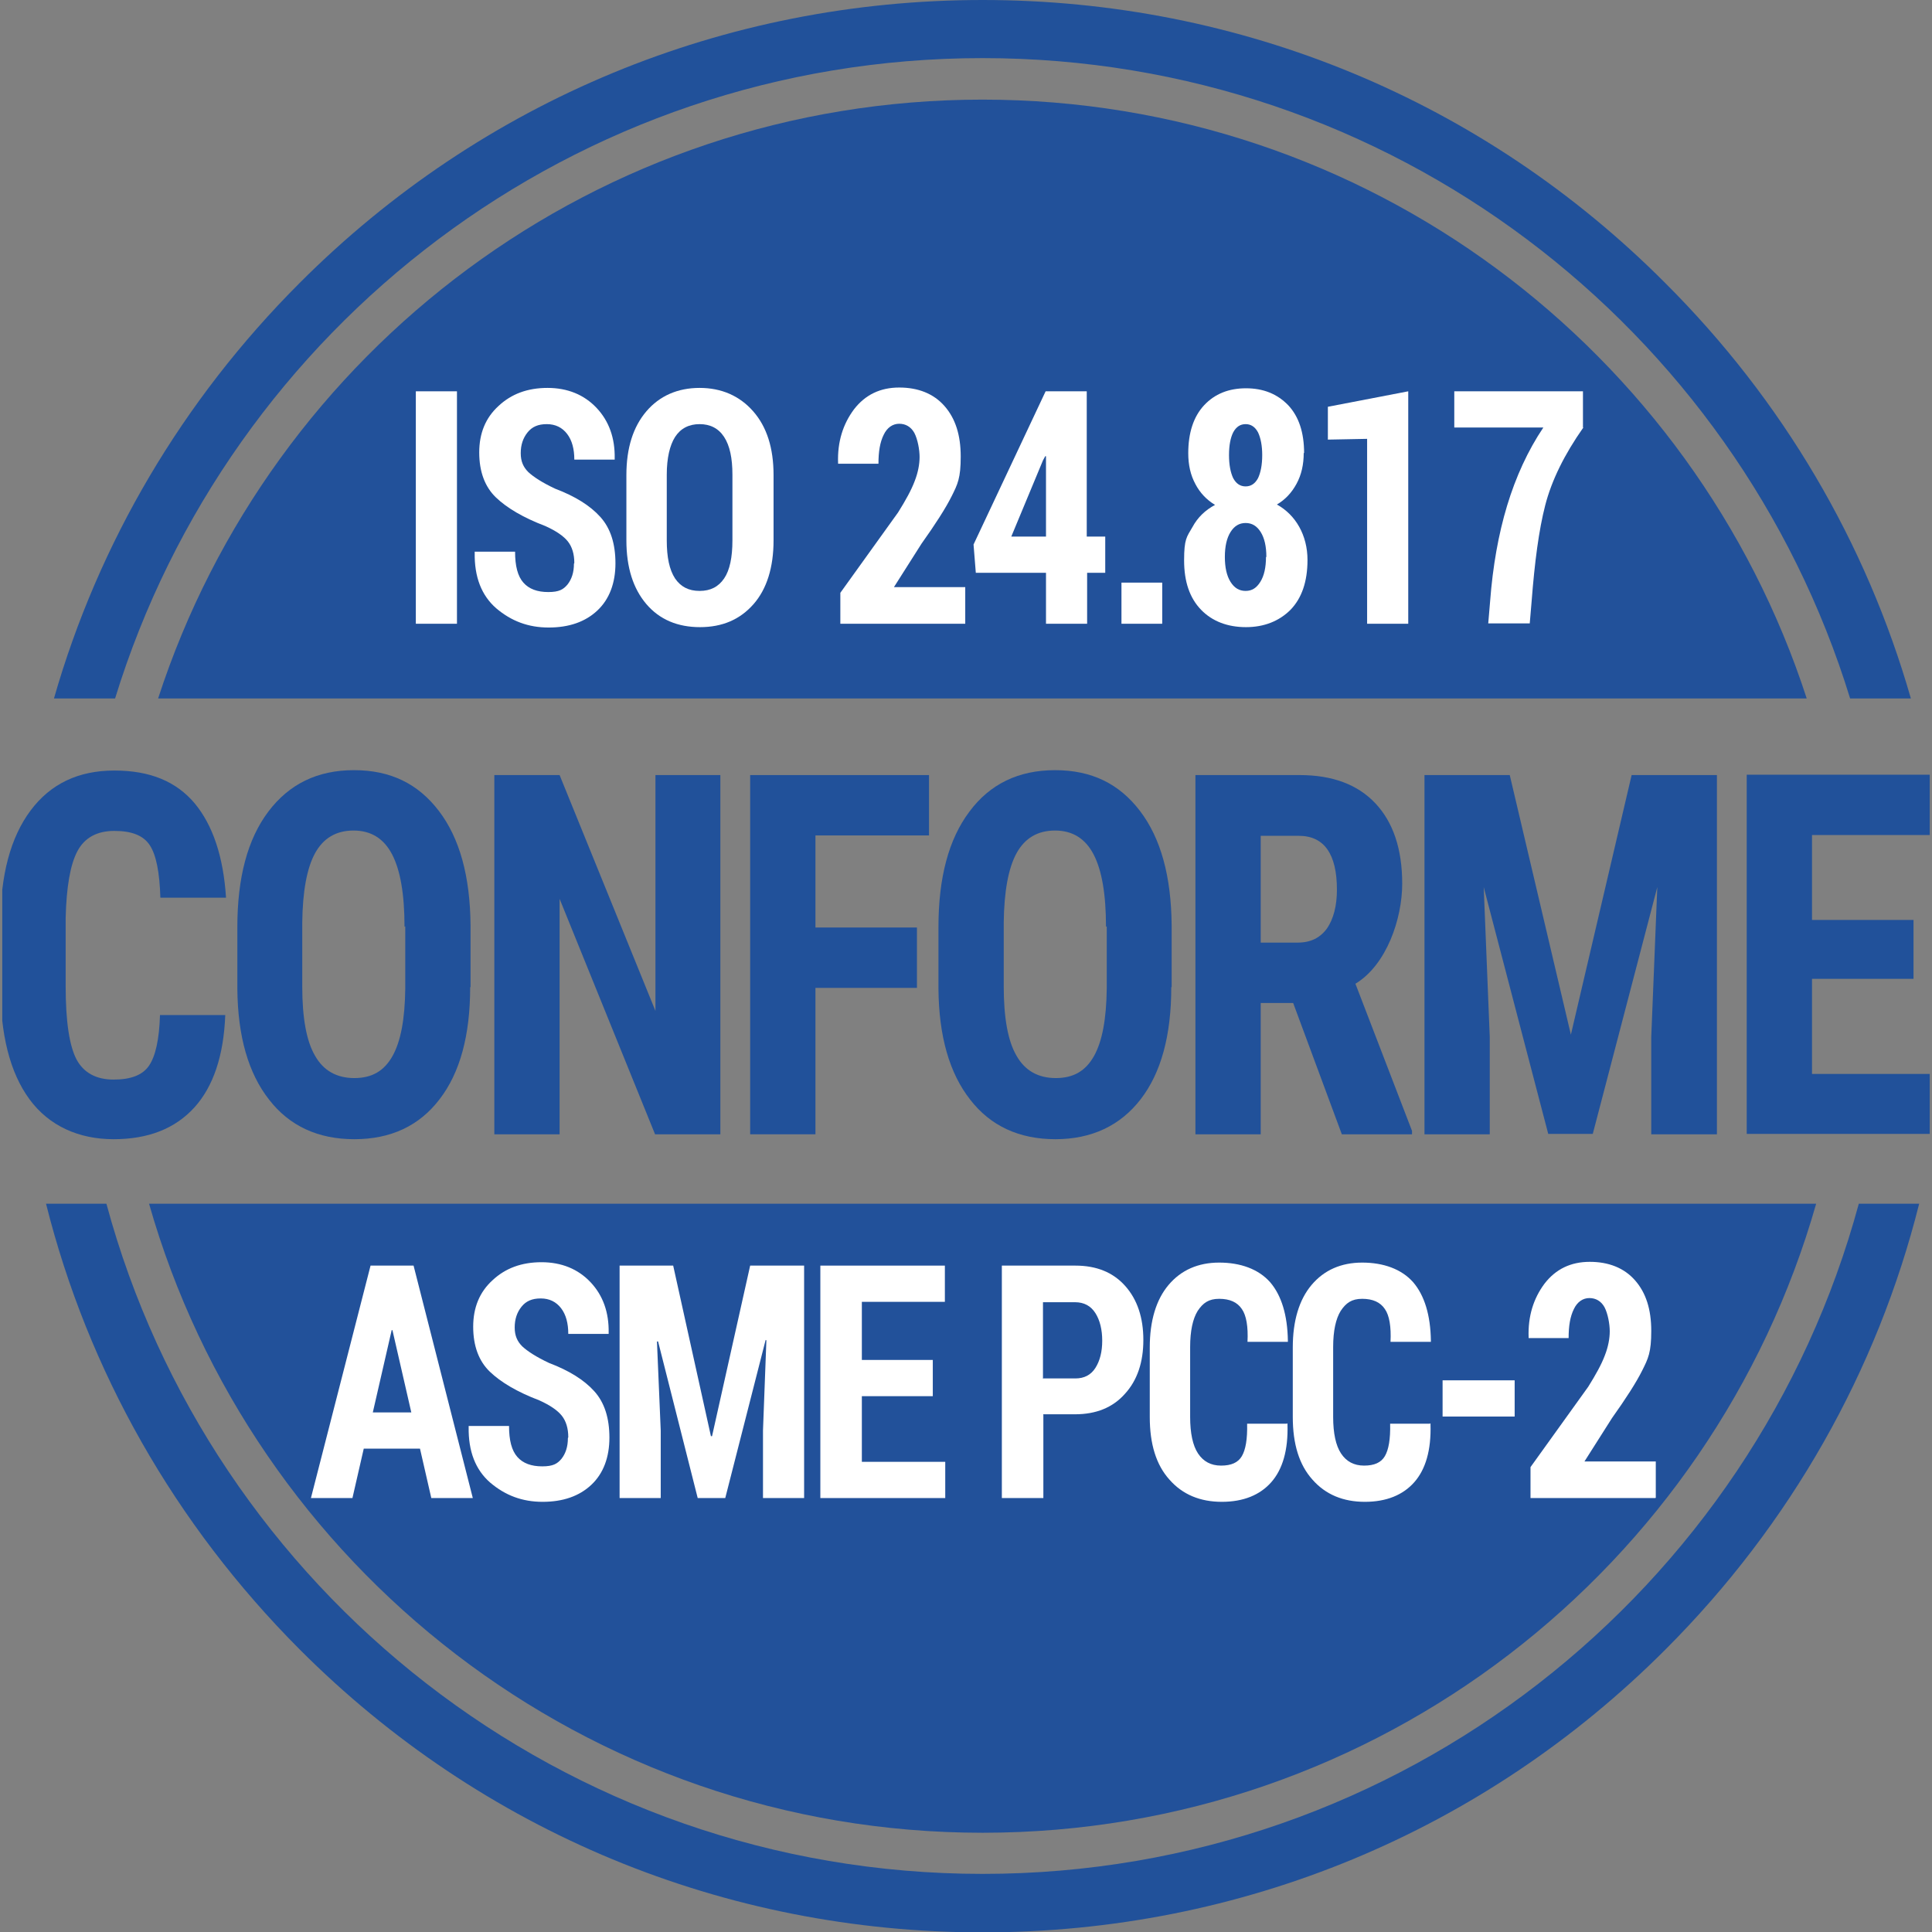 <?xml version="1.0" encoding="UTF-8"?>
<svg id="Calque_1" xmlns="http://www.w3.org/2000/svg" xmlns:xlink="http://www.w3.org/1999/xlink" version="1.1" viewBox="0 0 512 512">
  <rect x="0" y="0" width="512" height="512" fill="#808080" stroke="none"/>
  <!-- Generator: Adobe Illustrator 30.2.0, SVG Export Plug-In . SVG Version: 2.1.1 Build 45)  -->
  <defs>
    <style>
      .st0 {
        fill: none;
      }

      .st1 {
        fill: #22519a;
      }

      .st2 {
        fill: #fff;
      }

      .st3 {
        fill: #21519a;
      }

      .st4 {
        clip-path: url(#clippath);
      }
    </style>
    <clipPath id="clippath">
      <rect class="st0" x=".6" width="510.8" height="512"/>
    </clipPath>
  </defs>
  <g class="st4">
    <path class="st3" d="M30.5,185.1C60.7,86.8,152.2,15.4,260.4,15.4s199.7,71.4,229.9,169.7h16.1c-11.8-41.2-33.9-79-65.1-110.1C393.1,26.6,328.8,0,260.4,0S127.7,26.6,79.4,75c-31.1,31.1-53.3,68.9-65.1,110.1h16.1Z"/>
    <path class="st3" d="M492.6,319c-27.7,102.3-121.2,177.6-232.2,177.6S55.8,421.3,28.2,319H12.2c11.1,44.3,34.1,84.9,67.2,118.1,48.3,48.4,112.6,75,181,75s132.7-26.6,181-75c33.1-33.1,56.1-73.8,67.2-118.1h-16Z"/>
    <path class="st1" d="M260.4,26.4c-102.1,0-188.6,66.6-218.5,158.7h436.9c-29.9-92.1-116.4-158.7-218.5-158.7"/>
    <path class="st1" d="M39.5,319c27.4,96.2,115.9,166.7,220.9,166.7s193.5-70.5,220.9-166.7H39.5Z"/>
    <rect class="st2" x="110.2" y="103.7" width="10.9" height="61.6"/>
    <path class="st2" d="M152.2,149.2c0-2.4-.6-4.3-1.7-5.7-1.1-1.4-3.1-2.8-6-4.1-5.8-2.2-10.2-4.8-13.1-7.6-2.9-2.8-4.4-6.8-4.4-11.9s1.7-9.2,5.1-12.3c3.4-3.2,7.7-4.8,13-4.8s9.7,1.8,13,5.3c3.3,3.5,4.9,8,4.8,13.4v.3h-10.7c0-2.8-.6-5.1-1.9-6.8-1.3-1.7-3.1-2.6-5.4-2.6s-3.9.7-5.1,2.2c-1.2,1.5-1.8,3.3-1.8,5.5s.7,3.7,2,5c1.4,1.3,3.7,2.8,7.1,4.4,5.3,2,9.3,4.5,12,7.5,2.7,3,4,7.1,4,12.3s-1.6,9.5-4.8,12.5c-3.2,3-7.5,4.5-12.9,4.5s-9.9-1.7-13.9-5.1c-3.9-3.4-5.8-8.3-5.7-14.7v-.3h10.7c0,3.8.7,6.5,2.2,8.2,1.5,1.7,3.7,2.5,6.6,2.5s4-.7,5.1-2c1.1-1.4,1.7-3.2,1.7-5.5"/>
    <path class="st2" d="M205,143.2c0,7.2-1.8,12.9-5.3,16.9-3.6,4.1-8.3,6.1-14.2,6.1s-10.7-2-14.2-6.1c-3.5-4.1-5.3-9.7-5.3-16.9v-17.3c0-7.2,1.8-12.8,5.3-16.9,3.5-4.1,8.3-6.2,14.1-6.2s10.6,2.1,14.2,6.2c3.6,4.1,5.4,9.7,5.4,16.9v17.3ZM194.1,125.8c0-4.4-.7-7.7-2.2-10-1.5-2.3-3.7-3.4-6.5-3.4s-5,1.1-6.5,3.4c-1.4,2.2-2.2,5.6-2.2,10v17.4c0,4.5.7,7.8,2.2,10.1,1.5,2.2,3.6,3.3,6.5,3.3s5-1.1,6.5-3.3c1.5-2.2,2.2-5.6,2.2-10.1v-17.4Z"/>
    <path class="st2" d="M255.8,165.3h-33.1v-8.2l15.3-21.3c2-3.2,3.5-5.9,4.4-8.3.9-2.3,1.3-4.5,1.3-6.4s-.5-4.7-1.4-6.4c-.9-1.6-2.3-2.4-4-2.4s-3.2,1-4.1,2.9c-1,2-1.4,4.5-1.4,7.7h-10.7v-.2c-.2-5.6,1.3-10.3,4.2-14.2,3-3.9,7-5.8,12-5.8s9.1,1.6,12,4.9c2.9,3.3,4.3,7.7,4.3,13.4s-.8,7.3-2.4,10.5c-1.6,3.2-4.3,7.4-8,12.6l-7.3,11.5h18.9v9.6Z"/>
    <path class="st2" d="M288.1,142.2h4.8v9.6h-4.8v13.5h-10.9v-13.5h-18.6l-.6-7.5,19.1-40.6h10.9v38.5ZM268,142.2h9.2v-21.3h-.2s-.6,1.1-.6,1.1l-8.4,20.2Z"/>
    <rect class="st2" x="297.2" y="154.4" width="10.8" height="10.9"/>
    <path class="st2" d="M345.5,120c0,3.1-.6,5.8-1.9,8.2-1.3,2.4-3,4.2-5.2,5.5,2.5,1.4,4.5,3.4,5.9,5.9,1.4,2.5,2.2,5.5,2.2,8.8,0,5.7-1.5,10.1-4.5,13.2-3,3-7,4.6-11.8,4.6s-8.9-1.5-11.9-4.6c-3-3.1-4.5-7.4-4.5-13.1s.7-6.2,2.2-8.8c1.4-2.6,3.4-4.5,6-5.9-2.2-1.3-4-3.2-5.2-5.5-1.3-2.4-1.9-5.1-1.9-8.2,0-5.4,1.4-9.7,4.2-12.7,2.8-3,6.5-4.5,11.1-4.5s8.3,1.5,11.2,4.5c2.8,3,4.2,7.2,4.2,12.7M335.6,147.6c0-2.8-.5-5-1.5-6.6-1-1.6-2.3-2.4-4-2.4s-3,.8-4,2.4c-1,1.6-1.5,3.8-1.5,6.6s.5,5,1.5,6.6c1,1.6,2.3,2.4,4,2.4s2.9-.8,3.9-2.4c1-1.6,1.5-3.8,1.5-6.6M334.5,120.6c0-2.5-.4-4.5-1.1-6-.8-1.5-1.9-2.2-3.3-2.2s-2.5.7-3.3,2.2c-.7,1.4-1.1,3.4-1.1,6s.4,4.6,1.1,6.1c.8,1.5,1.9,2.2,3.3,2.2s2.5-.7,3.3-2.2c.7-1.5,1.1-3.5,1.1-6.1"/>
    <polygon class="st2" points="373.2 165.3 362.3 165.3 362.3 116.3 351.9 116.5 351.9 107.8 373.2 103.7 373.2 165.3"/>
    <path class="st2" d="M419.6,113.3c-5,7.1-8.4,14-10.1,20.6-1.7,6.6-2.8,15.1-3.6,25.4l-.5,5.9h-11l.5-5.9c.7-9.2,2.2-17.7,4.5-25.3,2.3-7.6,5.5-14.6,9.6-20.7h-23.6v-9.6h34.1v9.6Z"/>
    <path class="st2" d="M111.2,383.9h-14.8l-3,13.1h-11l15.8-61.6h11.4l15.7,61.6h-11l-3-13.1ZM98.7,374.3h10.3l-5-21.8h-.2l-5,21.8Z"/>
    <path class="st2" d="M150.6,380.9c0-2.4-.6-4.3-1.7-5.7-1.1-1.4-3.1-2.8-6-4.1-5.8-2.2-10.2-4.8-13.1-7.6-2.9-2.8-4.4-6.8-4.4-11.9s1.7-9.2,5.1-12.3c3.4-3.2,7.7-4.8,13-4.8s9.7,1.8,13,5.3c3.3,3.5,4.9,8,4.8,13.4v.3h-10.7c0-2.8-.6-5.1-1.9-6.8-1.3-1.7-3.1-2.6-5.4-2.6s-3.9.7-5.1,2.2c-1.2,1.5-1.8,3.3-1.8,5.5s.7,3.7,2,5c1.4,1.3,3.7,2.8,7.1,4.4,5.3,2,9.3,4.5,12,7.5,2.7,3,4,7.1,4,12.3s-1.6,9.5-4.8,12.5c-3.2,3-7.5,4.5-12.9,4.5s-9.9-1.7-13.9-5.1c-3.9-3.4-5.8-8.3-5.7-14.7v-.3h10.7c0,3.8.7,6.5,2.2,8.2,1.5,1.7,3.7,2.5,6.6,2.5s4-.7,5.1-2c1.1-1.4,1.7-3.2,1.7-5.5"/>
    <polygon class="st2" points="178.4 335.4 188.4 380.6 188.7 380.6 198.8 335.4 213.1 335.4 213.1 397 202.2 397 202.2 379.1 203.1 355.2 202.9 355.1 192.2 397 184.9 397 174.4 355.5 174.1 355.5 175.1 379.1 175.1 397 164.2 397 164.2 335.4 178.4 335.4"/>
    <polygon class="st2" points="247.2 370 228.4 370 228.4 387.4 250.5 387.4 250.5 397 217.4 397 217.4 335.4 250.4 335.4 250.4 345 228.4 345 228.4 360.4 247.2 360.4 247.2 370"/>
    <path class="st2" d="M276.5,374.9v22.1h-11v-61.6h19.5c5.6,0,10,1.8,13.2,5.4,3.2,3.6,4.8,8.4,4.8,14.3s-1.6,10.7-4.9,14.3c-3.2,3.6-7.6,5.4-13.2,5.4h-8.5ZM276.5,365.3h8.5c2.3,0,4.1-.9,5.3-2.8,1.2-1.9,1.8-4.3,1.8-7.2s-.6-5.4-1.8-7.3c-1.2-1.9-3-2.9-5.4-2.9h-8.5v20.3Z"/>
    <path class="st2" d="M341.2,377.2v.3c.2,6.8-1.3,11.9-4.3,15.3-3,3.4-7.4,5.2-13.1,5.2s-10.4-1.9-13.9-5.9c-3.5-3.9-5.2-9.4-5.2-16.6v-18.4c0-7.1,1.7-12.7,5-16.6,3.3-3.9,7.8-5.9,13.4-5.9s10.4,1.7,13.5,5.2c3,3.5,4.6,8.7,4.7,15.5v.3h-10.7c.2-4-.3-7-1.5-8.7-1.2-1.8-3.2-2.7-6-2.7s-4.3,1.1-5.7,3.2c-1.3,2.1-2,5.3-2,9.6v18.5c0,4.3.7,7.6,2.1,9.7,1.4,2.1,3.4,3.2,6.1,3.2s4.5-.8,5.5-2.5c1-1.7,1.5-4.5,1.4-8.6h10.5Z"/>
    <path class="st2" d="M379.1,377.2v.3c.2,6.8-1.3,11.9-4.3,15.3-3,3.4-7.4,5.2-13.1,5.2s-10.4-1.9-13.9-5.9c-3.5-3.9-5.2-9.4-5.2-16.6v-18.4c0-7.1,1.7-12.7,5-16.6,3.3-3.9,7.8-5.9,13.4-5.9s10.4,1.7,13.5,5.2c3,3.5,4.6,8.7,4.7,15.5v.3h-10.7c.2-4-.3-7-1.5-8.7-1.2-1.8-3.2-2.7-6-2.7s-4.3,1.1-5.7,3.2c-1.3,2.1-2,5.3-2,9.6v18.5c0,4.3.7,7.6,2.1,9.7,1.4,2.1,3.4,3.2,6.1,3.2s4.5-.8,5.5-2.5c1-1.7,1.5-4.5,1.4-8.6h10.5Z"/>
    <rect class="st2" x="382.3" y="365.8" width="19.1" height="9.6"/>
    <path class="st2" d="M438.7,397h-33.1v-8.2l15.3-21.3c2-3.2,3.5-5.9,4.4-8.3.9-2.3,1.3-4.5,1.3-6.4s-.5-4.7-1.4-6.4c-.9-1.6-2.3-2.4-4-2.4s-3.2,1-4.1,2.9c-1,2-1.4,4.5-1.4,7.7h-10.6v-.2c-.2-5.6,1.3-10.3,4.2-14.2,3-3.9,7-5.8,12-5.8s9.1,1.6,12,4.9c2.9,3.3,4.3,7.7,4.3,13.4s-.8,7.3-2.4,10.5c-1.6,3.2-4.3,7.4-8,12.6l-7.3,11.5h18.9v9.6Z"/>
    <g>
      <path class="st3" d="M59.7,268.9c-.4,10.9-3.2,19.1-8.2,24.6-5.1,5.6-12.2,8.4-21.4,8.4s-17.1-3.5-22.3-10.6c-5.2-7.1-7.7-17.2-7.7-30.3v-16c0-13.1,2.7-23.1,8-30.2,5.3-7.1,12.7-10.6,22.2-10.6s16.4,2.9,21.3,8.7c4.8,5.8,7.6,14.1,8.3,25h-17.4c-.2-6.7-1.1-11.3-2.8-13.9s-4.8-3.8-9.4-3.8-7.9,1.8-9.8,5.4c-1.9,3.6-2.9,9.5-3.1,17.7v18c0,9.5,1,15.9,2.9,19.5,1.9,3.5,5.2,5.3,9.8,5.3s7.7-1.2,9.4-3.7c1.7-2.5,2.7-6.9,2.9-13.4h17.3Z"/>
      <path class="st3" d="M124.6,261.6c0,12.8-2.7,22.7-8.1,29.7-5.4,7.1-13,10.6-22.6,10.6s-17.2-3.5-22.6-10.5c-5.5-7-8.3-16.8-8.4-29.4v-16.3c0-13.1,2.7-23.3,8.2-30.6,5.5-7.3,13-11,22.7-11s17,3.6,22.5,10.8c5.5,7.2,8.3,17.3,8.4,30.4v16.3ZM107.2,245.6c0-8.6-1.1-15-3.3-19.2-2.2-4.2-5.6-6.3-10.2-6.3s-8,2-10.2,6c-2.2,4-3.3,10.2-3.4,18.4v16.9c0,8.3,1.1,14.5,3.4,18.4,2.2,3.9,5.7,5.9,10.4,5.9s7.9-1.9,10.1-5.8c2.2-3.9,3.3-9.8,3.4-17.9v-16.5Z"/>
      <path class="st3" d="M190.9,300.6h-17.3l-25.3-62.4v62.4h-17.3v-95.2h17.3l25.4,62.5v-62.5h17.2v95.2Z"/>
      <path class="st3" d="M243,261.8h-26.9v38.8h-17.3v-95.2h47.4v16h-30.1v24.4h26.9v15.9Z"/>
      <path class="st3" d="M310.4,261.6c0,12.8-2.7,22.7-8.1,29.7s-13,10.6-22.6,10.6-17.2-3.5-22.6-10.5c-5.5-7-8.3-16.8-8.4-29.4v-16.3c0-13.1,2.7-23.3,8.2-30.6,5.4-7.3,13-11,22.7-11s17,3.6,22.5,10.8c5.5,7.2,8.3,17.3,8.4,30.4v16.3ZM293.1,245.6c0-8.6-1.1-15-3.3-19.2s-5.6-6.3-10.2-6.3-8,2-10.2,6c-2.2,4-3.3,10.2-3.4,18.4v16.9c0,8.3,1.1,14.5,3.4,18.4,2.2,3.9,5.7,5.9,10.4,5.9s7.9-1.9,10.1-5.8,3.3-9.8,3.4-17.9v-16.5Z"/>
      <path class="st3" d="M342.7,265.8h-8.6v34.8h-17.3v-95.2h27.6c8.7,0,15.4,2.5,20.1,7.5,4.7,5,7.1,12.1,7.1,21.3s-4.1,21.5-12.4,26.5l15,39v.9h-18.6l-12.9-34.8ZM334.1,249.8h9.8c3.5,0,6-1.3,7.8-3.8,1.7-2.5,2.6-6,2.6-10.2,0-9.5-3.4-14.3-10.1-14.3h-10.1v28.4Z"/>
      <path class="st3" d="M400.1,205.4l16.2,68.8,16.1-68.8h22.6v95.2h-17.4v-25.8l1.6-39.7-17.1,65.4h-11.8l-17.1-65.4,1.6,39.7v25.8h-17.3v-95.2h22.6Z"/>
      <path class="st3" d="M507.1,259.4h-26.9v25.2h31.9v15.9h-49.2v-95.2h49.1v16h-31.8v22.5h26.9v15.5Z"/>
    </g>
  </g>
</svg>